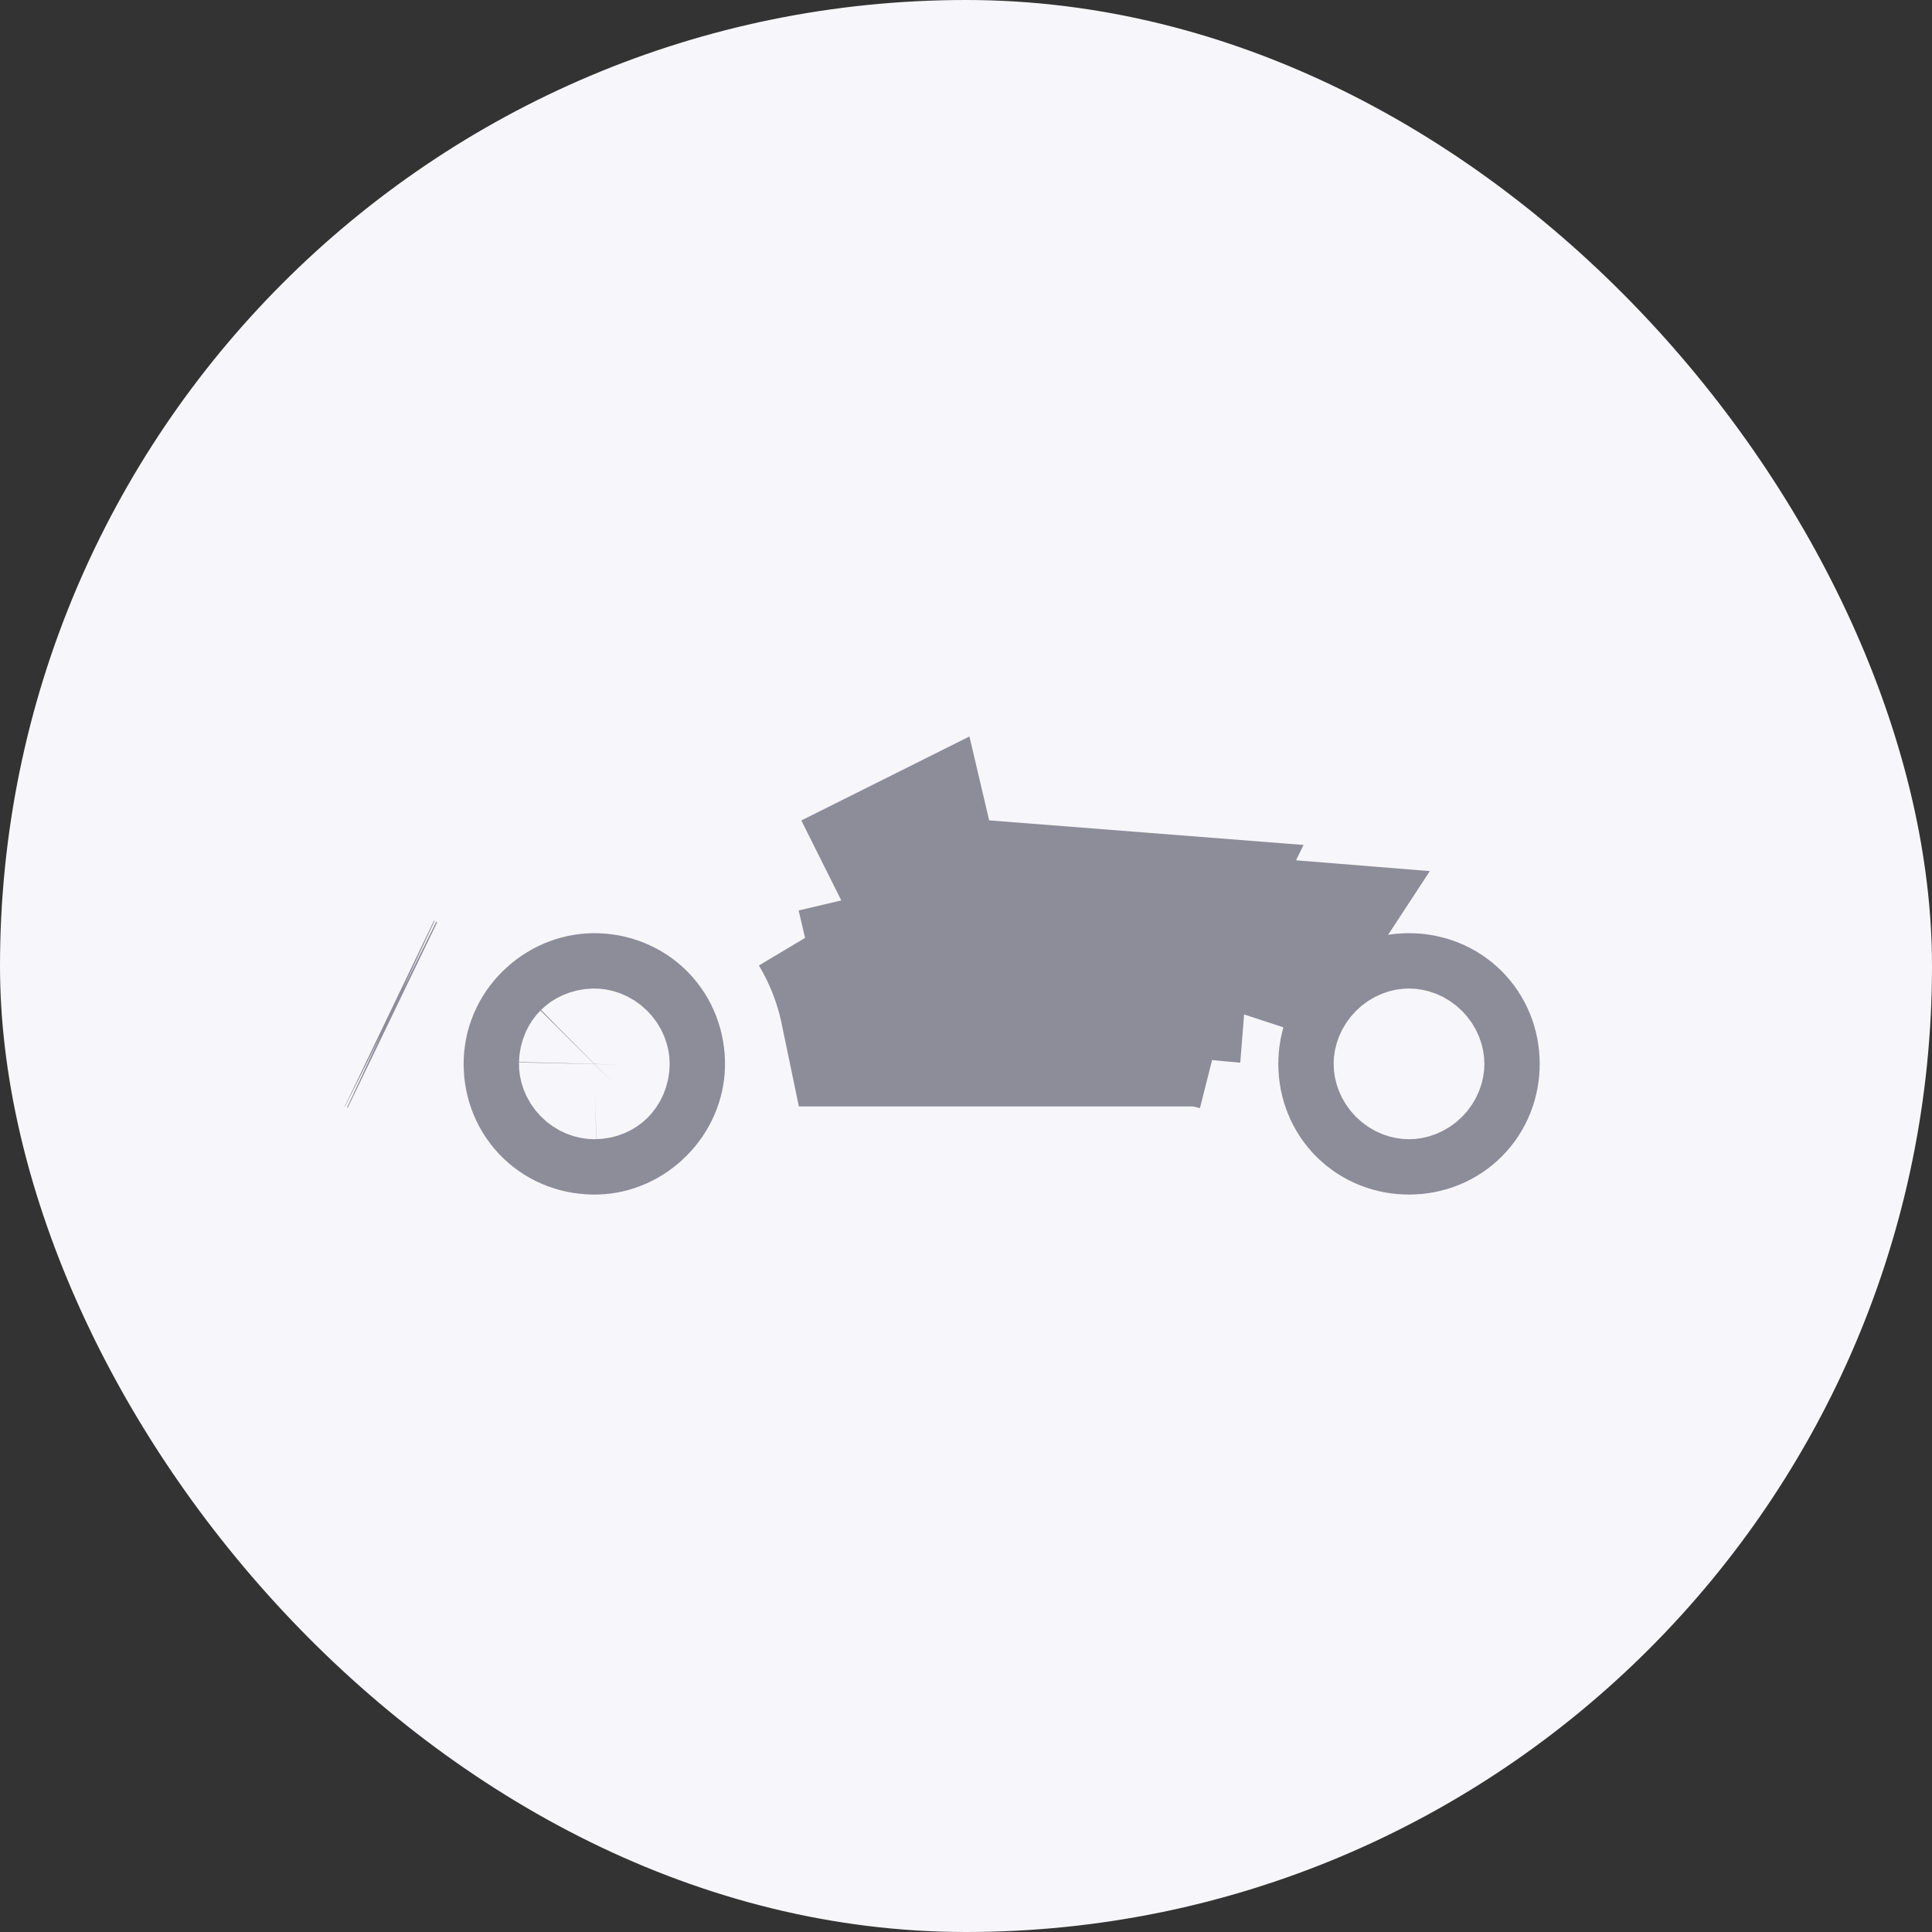 <svg width="48" height="48" viewBox="0 0 48 48" fill="none" xmlns="http://www.w3.org/2000/svg">
<rect x="0" y="0" width="48" height="48" fill="#333333" stroke="none"/>
<rect width="48" height="48" rx="24" fill="#F7F6FA"/>
<path d="M21.053 22.674C21.47 23.372 21.766 24.134 21.931 24.929H27.81C27.865 24.707 27.932 24.481 28.009 24.248M21.053 22.674L30.44 25.049M21.053 22.674L22.334 22.034L22.62 23.25H27.227H27.338L28.319 23.458M21.053 22.674L28.418 23.25C28.384 23.319 28.351 23.388 28.319 23.458M28.009 24.248L30.44 25.049M28.009 24.248C28.009 24.248 28.009 24.248 28.009 24.248L30.44 25.049M28.009 24.248C28.097 23.978 28.201 23.715 28.319 23.458M30.44 25.049C30.581 24.62 30.777 24.218 31.018 23.85C29.943 23.764 29.109 23.626 28.508 23.498L28.319 23.458M9.703 25.193C9.711 25.197 9.716 25.199 9.718 25.2L9.703 25.193Z" stroke="#8D8C99" stroke-width="5.12"/>
<path d="M14.786 27.119L14.786 27.119C14.373 27.129 14.078 26.835 14.078 26.432C14.078 26.256 14.147 26.089 14.286 25.953C14.43 25.811 14.607 25.744 14.765 25.744C15.169 25.744 15.462 26.04 15.453 26.452L15.453 26.452C15.449 26.601 15.384 26.768 15.243 26.91C15.101 27.051 14.935 27.116 14.786 27.119ZM35.006 27.119C34.607 27.119 34.319 26.831 34.319 26.432C34.319 26.033 34.608 25.744 35.006 25.744C35.405 25.744 35.694 26.033 35.694 26.432C35.694 26.83 35.405 27.119 35.006 27.119Z" stroke="#8D8C99" stroke-width="5.12"/>
</svg>
